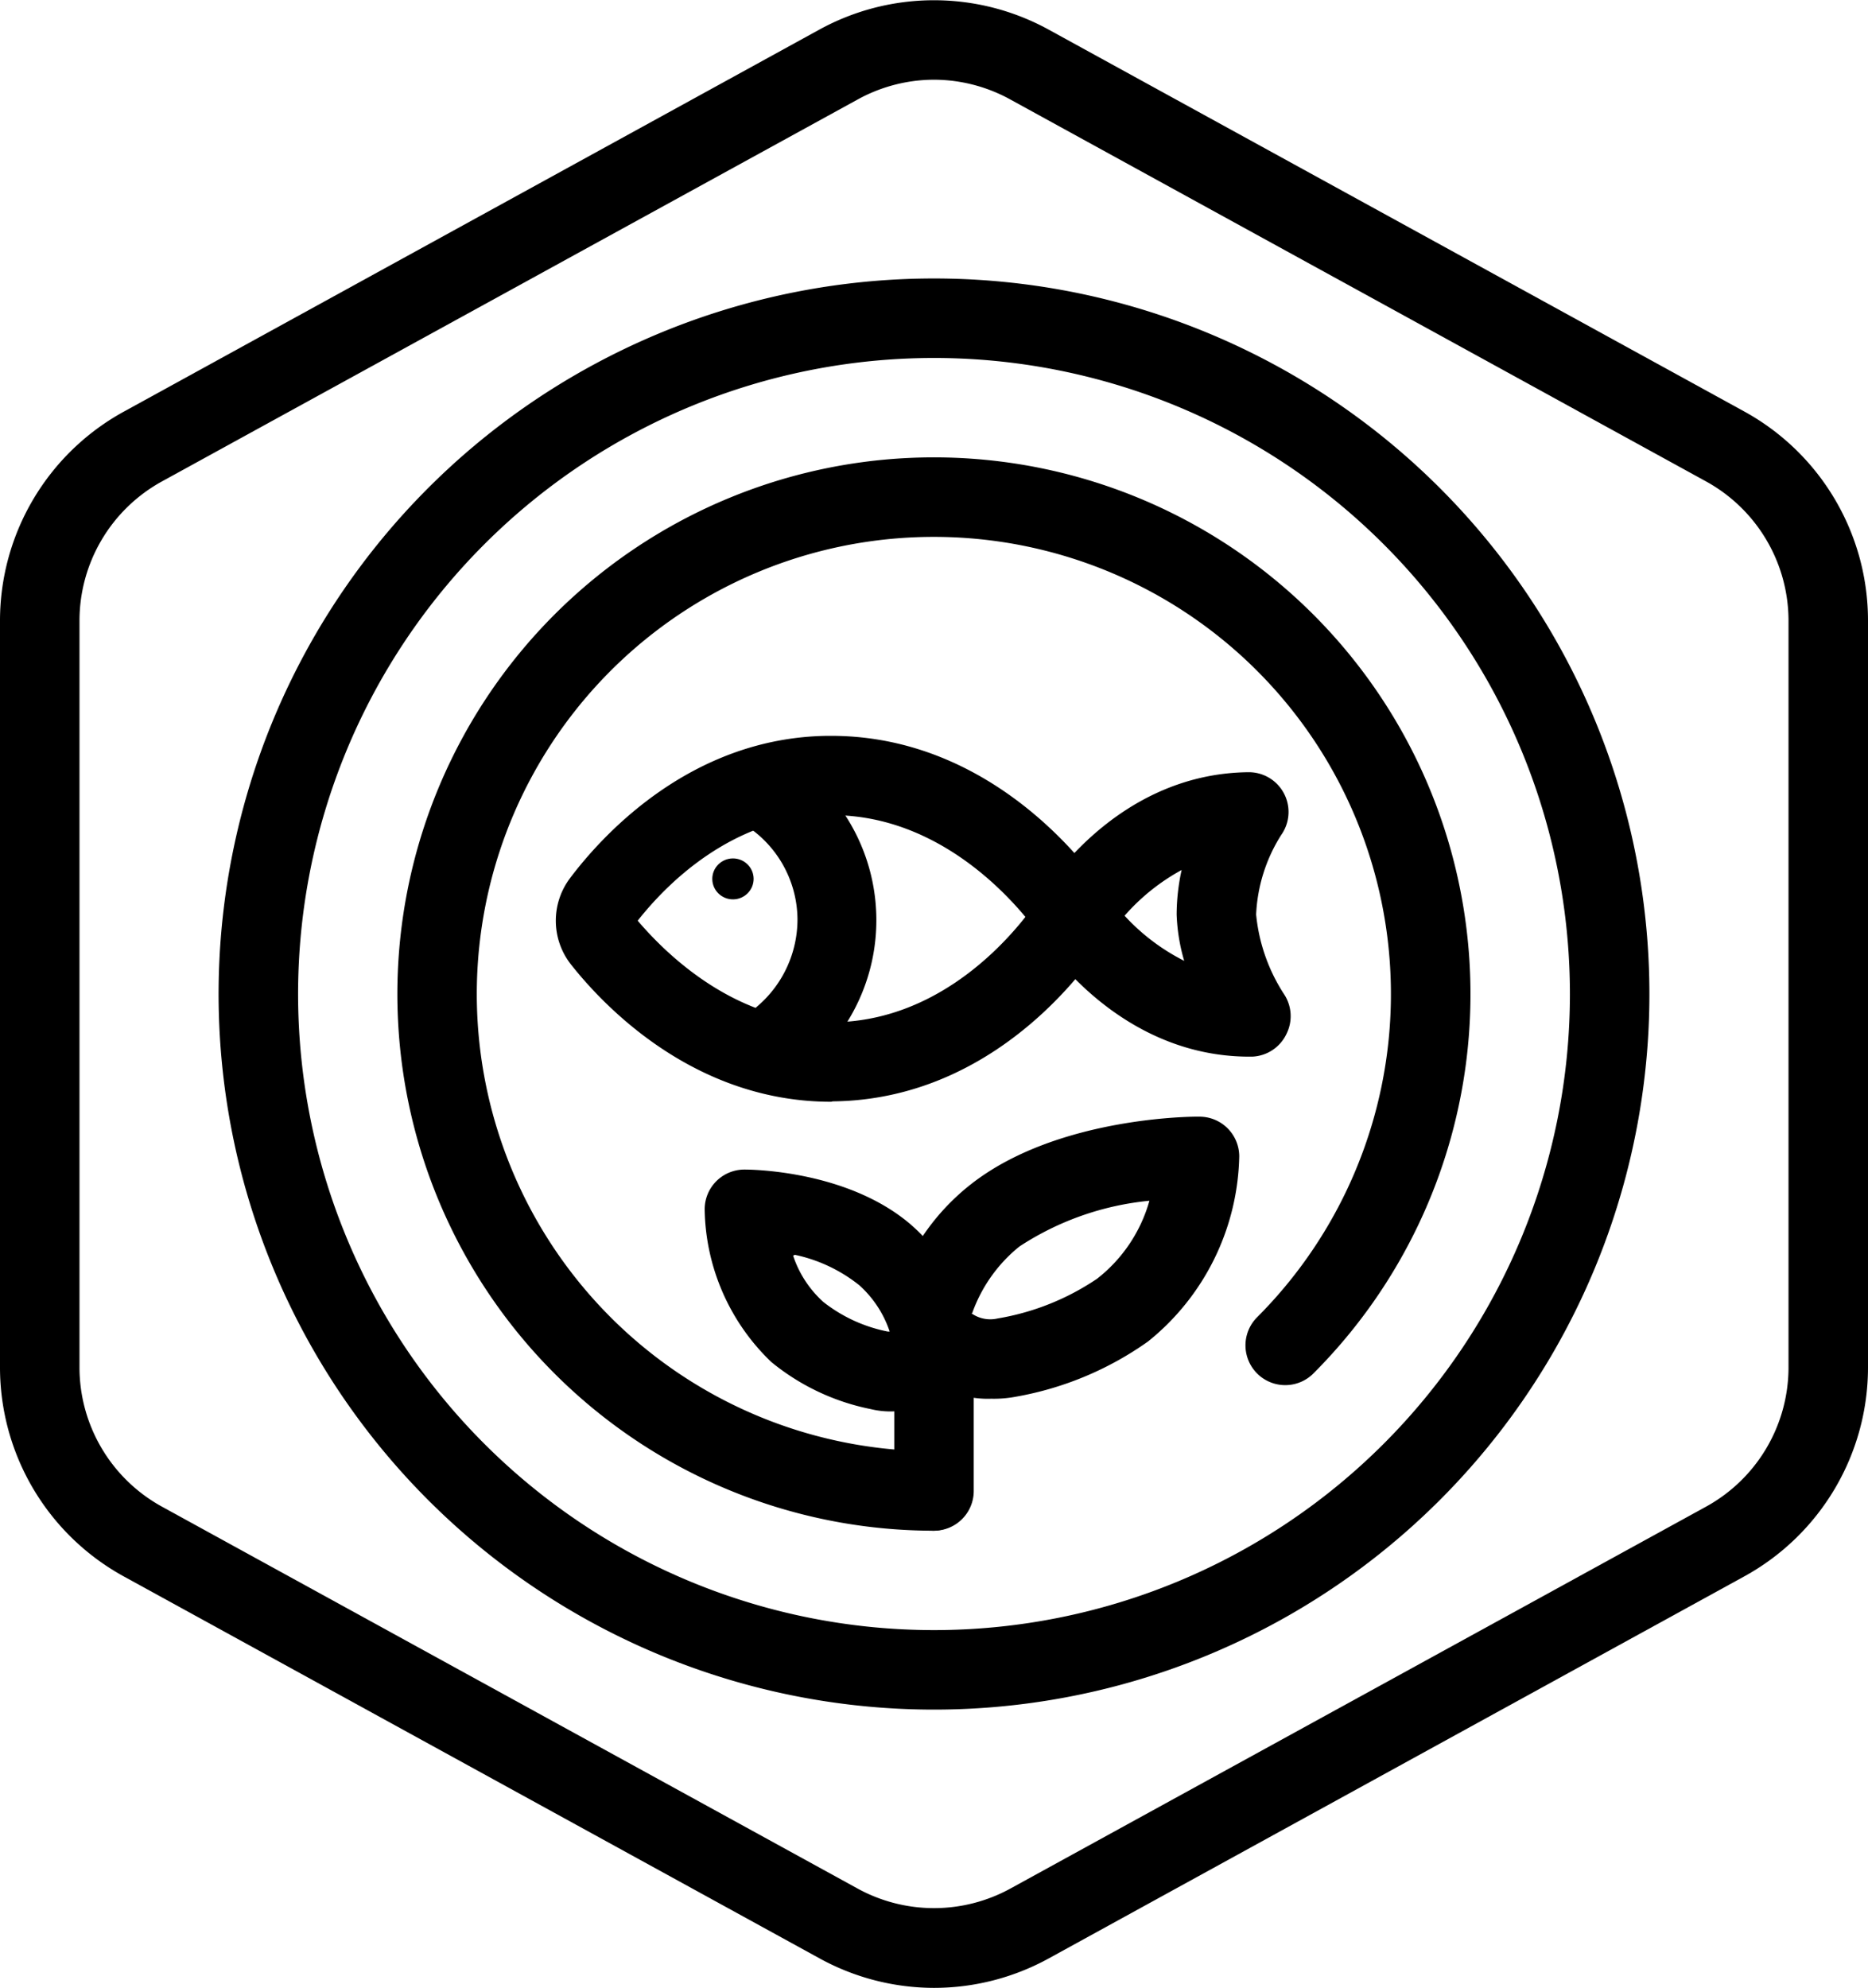 <svg xmlns="http://www.w3.org/2000/svg" id="Layer_71" data-name="Layer 71" viewBox="0 0 94 100.02"><defs><style>.cls-1{fill:none;stroke:#000;stroke-linecap:round;stroke-linejoin:round;stroke-width:4px;}</style></defs><g id="Plate_-_Diet" data-name="Plate - Diet"><path d="M50,100a12,12,0,0,1-5.77-1.49L9.23,79.3A12,12,0,0,1,3,68.79V31.21A12,12,0,0,1,9.23,20.7l35-19.22a12,12,0,0,1,11.54,0l35,19.21A12,12,0,0,1,97,31.21V68.79A12,12,0,0,1,90.77,79.3l-35,19.22A12,12,0,0,1,50,100ZM50,4a8,8,0,0,0-3.85,1l-35,19.21a8,8,0,0,0-4.15,7V68.79a8,8,0,0,0,4.15,7L46.15,95a8,8,0,0,0,7.7,0l35-19.21a8,8,0,0,0,4.15-7V31.21a8,8,0,0,0-4.15-7L53.85,5A8,8,0,0,0,50,4Z" transform="translate(-3 0.01)"></path><path d="M50,86A36,36,0,1,1,86,50,36,36,0,0,1,50,86Zm0-68A32,32,0,1,0,82,50,32,32,0,0,0,50,18Z" transform="translate(-3 0.01)"></path><path class="cls-1" d="M64.67,63.52" transform="translate(-3 0.01)"></path><path class="cls-1" d="M70.48,72.38" transform="translate(-3 0.01)"></path></g><path d="M49.93,77a27,27,0,1,1,19.16-7.91,2,2,0,0,1-2.83-2.83A23,23,0,1,0,49.93,73a2,2,0,1,1,0,4Z" transform="translate(-3 0.01)"></path><g id="Fish"><path d="M44.83,55.42c-6.9,0-11.45-4.82-13.1-6.91a3.56,3.56,0,0,1-.06-4.32c1.6-2.13,6.07-7.11,13-7.18h.15c8.76,0,13.69,7.69,13.89,8a2,2,0,0,1,0,2.08c-.2.33-4.95,8.22-13.81,8.31Zm-9.74-9.11C36.53,48,40,51.42,44.83,51.42h.1c4.89-.05,8.25-3.5,9.67-5.3C53.14,44.37,49.71,41,44.87,41h-.11C39.84,41.06,36.49,44.53,35.09,46.31Z" transform="translate(-3 0.01)"></path><path d="M65.87,53.15c-6.62,0-10.33-5.74-10.49-6a2,2,0,0,1,0-2.1c.15-.25,3.74-6.14,10.44-6.21A2,2,0,0,1,67.47,42a8.15,8.15,0,0,0-1.26,4A8.93,8.93,0,0,0,67.61,50a2,2,0,0,1,.13,2A2,2,0,0,1,66,53.15Zm-6.28-7.09a10.49,10.49,0,0,0,3,2.27A9.4,9.4,0,0,1,62.21,46a10.67,10.67,0,0,1,.25-2.24A10.47,10.47,0,0,0,59.59,46.06Z" transform="translate(-3 0.01)"></path><ellipse cx="39.88" cy="44.21" rx="1.04" ry="1.03" transform="translate(-3.45 0.42) rotate(-0.59)"></ellipse><path d="M42.44,54.11a2,2,0,0,1-1.52-.69,2,2,0,0,1,.21-2.82,5.75,5.75,0,0,0,2-4.37,5.66,5.66,0,0,0-2.83-4.85,2,2,0,0,1,2-3.45,9.67,9.67,0,0,1,1.43,15.69A2,2,0,0,1,42.44,54.11Z" transform="translate(-3 0.01)"></path></g><g id="Supply"><g id="Group_684" data-name="Group 684"><g id="Group_470" data-name="Group 470"><g id="Group_468" data-name="Group 468"><g id="Line_194" data-name="Line 194"><path d="M50,77a2,2,0,0,1-2-2V68.7a2,2,0,0,1,4,0V75A2,2,0,0,1,50,77Z" transform="translate(-3 0.01)"></path></g><g id="Path_1001" data-name="Path 1001"><path d="M52.88,70.36a5,5,0,0,1-4.76-3,3.72,3.72,0,0,1,0-2.55A11.41,11.41,0,0,1,52,59.46c4.34-3.29,11.06-3.3,11.36-3.29a2,2,0,0,1,2,2,12.26,12.26,0,0,1-4.59,9.31,16.4,16.4,0,0,1-6.66,2.78A5.91,5.91,0,0,1,52.88,70.36Zm-1-4.3a1.64,1.64,0,0,0,1.33.26h0a12.64,12.64,0,0,0,5-2,7.57,7.57,0,0,0,2.63-3.92,14.45,14.45,0,0,0-6.54,2.3A7.55,7.55,0,0,0,51.92,66.06Zm0,.11Z" transform="translate(-3 0.01)"></path></g><g id="Path_1002" data-name="Path 1002"><path d="M47.81,71a4.27,4.27,0,0,1-1-.12,11.43,11.43,0,0,1-5-2.37,10.85,10.85,0,0,1-3.35-7.68,2,2,0,0,1,2-2c.19,0,5.19,0,8.41,2.8a9.51,9.51,0,0,1,2.83,4.47h0a3.6,3.6,0,0,1-.83,3.56A4.2,4.2,0,0,1,47.81,71Zm.1-3.7h0Zm0,0Zm-5-4.14a5.44,5.44,0,0,0,1.52,2.33,7.62,7.62,0,0,0,3.24,1.49l.1,0a5.46,5.46,0,0,0-1.53-2.33A7.77,7.77,0,0,0,43,63.12Z" transform="translate(-3 0.01)"></path></g></g></g></g></g></svg>